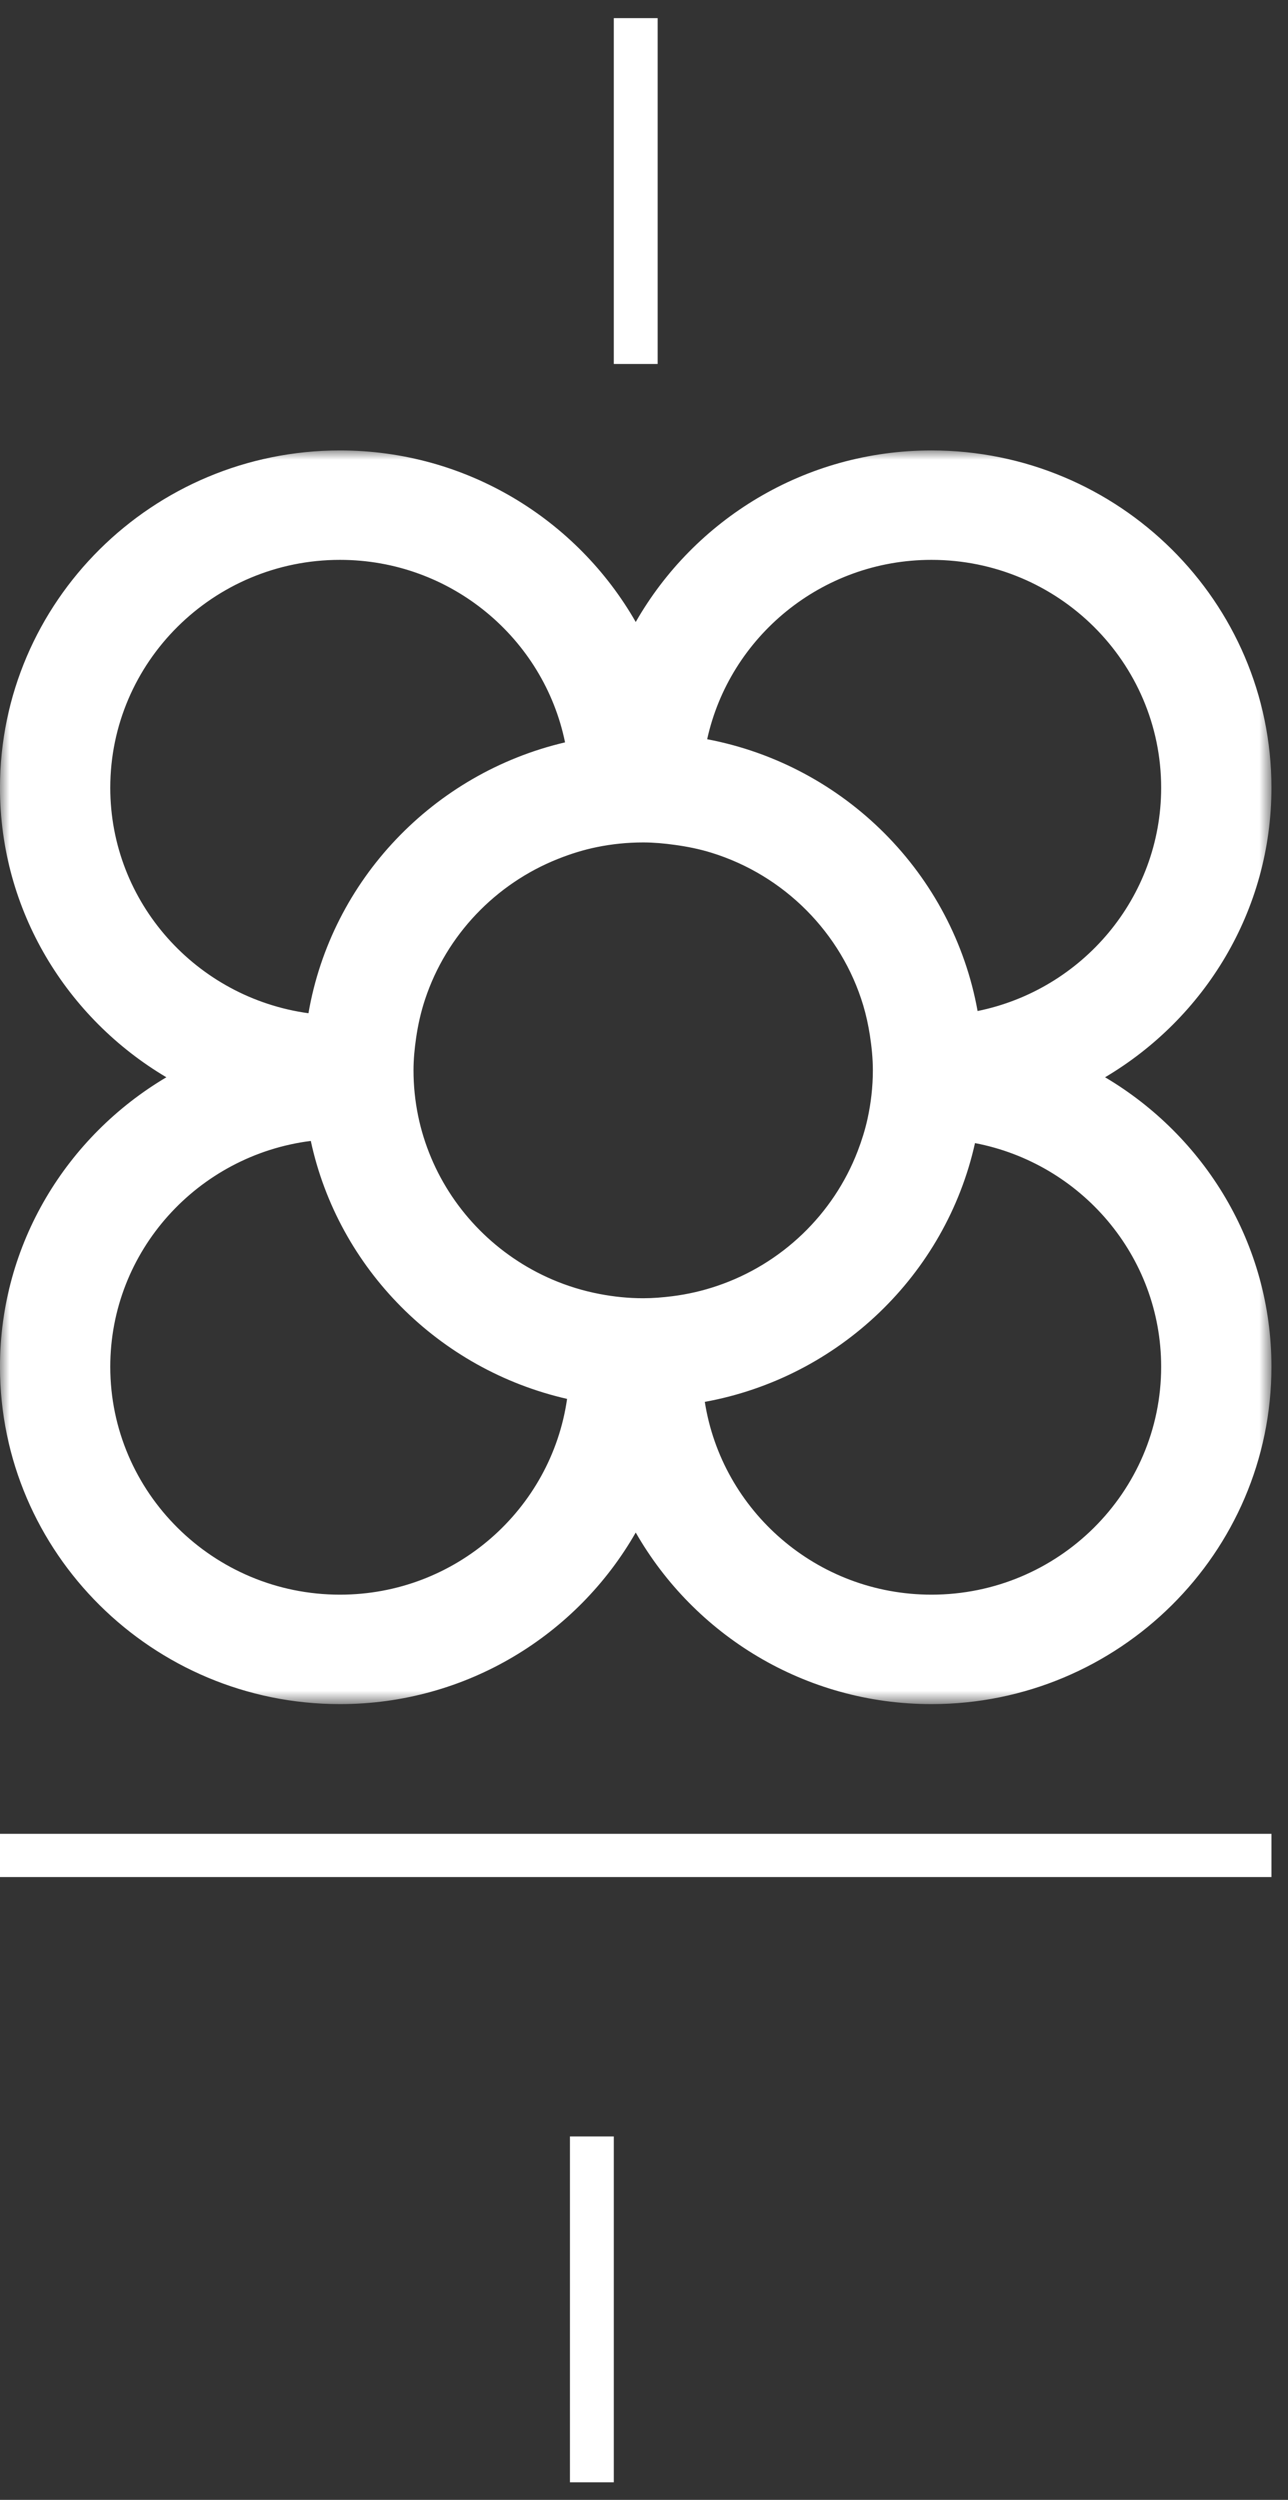 <?xml version="1.0" encoding="UTF-8"?>
<svg width="67px" height="130px" viewBox="0 0 67 130" version="1.1" xmlns="http://www.w3.org/2000/svg" xmlns:xlink="http://www.w3.org/1999/xlink">
    <rect x="0" y="0" width="67" height="130" fill="#333333" stroke="none"/>
    <title>icons/features/white/transport</title>
    <defs>
        <polygon id="path-1" points="0 0 66.14 0 66.14 65.195 0 65.195"></polygon>
    </defs>
    <g id="Hoteles-Comfort" stroke="none" stroke-width="1" fill="none" fill-rule="evenodd">
        <g id="Ciutat-del-Prat---Home" transform="translate(-688, -1370)">
            <g id="text-blocks/icons-copy-2" transform="translate(563, 1367)">
                <g id="Group" transform="translate(88.069, 0)">
                    <g id="icon/room-copy" transform="translate(36, 3.943)">
                        <g id="Group-7" transform="translate(0.93, 0)" fill="#FFFFFF">
                            <polygon id="Fill-1" points="29.649 128.143 31.93 128.143 31.93 110.158 29.649 110.158"></polygon>
                            <polygon id="Fill-2" points="31.93 17.985 34.211 17.985 34.211 0 31.93 0"></polygon>
                            <polygon id="Fill-3" points="0 96.669 66.14 96.669 66.14 94.421 0 94.421"></polygon>
                        </g>
                        <g id="Group-3" transform="translate(0.93, 22.481)">
                            <mask id="mask-2" fill="white">
                                <use xlink:href="#path-1"></use>
                            </mask>
                            <g id="Clip-2"></g>
                            <path d="M48.455,59.503 C42.496,59.503 37.553,55.147 36.664,49.477 C43.643,48.204 49.196,42.86 50.719,36.02 C56.228,37.074 60.403,41.885 60.403,47.652 C60.403,54.187 55.043,59.503 48.455,59.503 M17.686,59.503 C11.098,59.503 5.737,54.187 5.737,47.652 C5.737,41.627 10.296,36.65 16.168,35.907 C17.6,42.552 22.837,47.802 29.5,49.322 C28.678,55.067 23.7,59.503 17.686,59.503 M5.737,17.542 C5.737,11.007 11.097,5.69 17.686,5.69 C23.46,5.69 28.288,9.773 29.394,15.181 C22.553,16.786 17.246,22.332 16.046,29.267 C10.234,28.471 5.737,23.523 5.737,17.542 M48.455,5.69 C55.043,5.69 60.403,11.007 60.403,17.542 C60.403,23.262 56.295,28.048 50.854,29.152 C49.57,22.024 43.943,16.376 36.787,15.018 C37.956,9.693 42.742,5.69 48.455,5.69 M34.975,43.983 C34.478,44.045 33.972,44.088 33.458,44.088 C32.684,44.088 31.928,44.008 31.195,43.868 C30.333,43.704 29.504,43.448 28.718,43.109 C25.883,41.889 23.616,39.61 22.426,36.777 C22.134,36.081 21.904,35.352 21.75,34.596 C21.594,33.833 21.511,33.044 21.511,32.237 C21.511,31.669 21.565,31.115 21.644,30.568 C21.744,29.87 21.898,29.191 22.115,28.537 C23.221,25.21 25.771,22.535 29.03,21.24 C29.682,20.98 30.359,20.768 31.062,20.625 C31.836,20.468 32.638,20.385 33.459,20.385 C34.016,20.385 34.562,20.437 35.098,20.511 C35.752,20.6 36.394,20.73 37.009,20.921 C40.793,22.09 43.771,25.084 44.905,28.857 C45.056,29.362 45.168,29.882 45.251,30.412 C45.343,31.008 45.406,31.614 45.406,32.237 C45.406,33.103 45.306,33.946 45.128,34.76 C45.001,35.337 44.825,35.896 44.616,36.439 C43.353,39.725 40.665,42.312 37.298,43.449 C36.553,43.702 35.776,43.882 34.975,43.983 M57.485,32.597 C62.659,29.532 66.14,23.94 66.14,17.542 C66.14,7.869 58.208,0 48.455,0 C41.862,0 36.111,3.603 33.071,8.922 C30.029,3.603 24.278,0 17.686,0 C7.934,0 0,7.869 0,17.542 C0,23.94 3.483,29.532 8.655,32.597 C3.483,35.661 0,41.254 0,47.652 C0,57.326 7.934,65.195 17.686,65.195 C24.278,65.195 30.029,61.592 33.071,56.271 C36.112,61.592 41.862,65.195 48.455,65.195 C58.208,65.195 66.14,57.326 66.14,47.652 C66.14,41.253 62.659,35.66 57.485,32.597" id="Fill-1" fill="#FFFFFF" mask="url(#mask-2)"></path>
                        </g>
                    </g>
                </g>
            </g>
        </g>
    </g>
</svg>